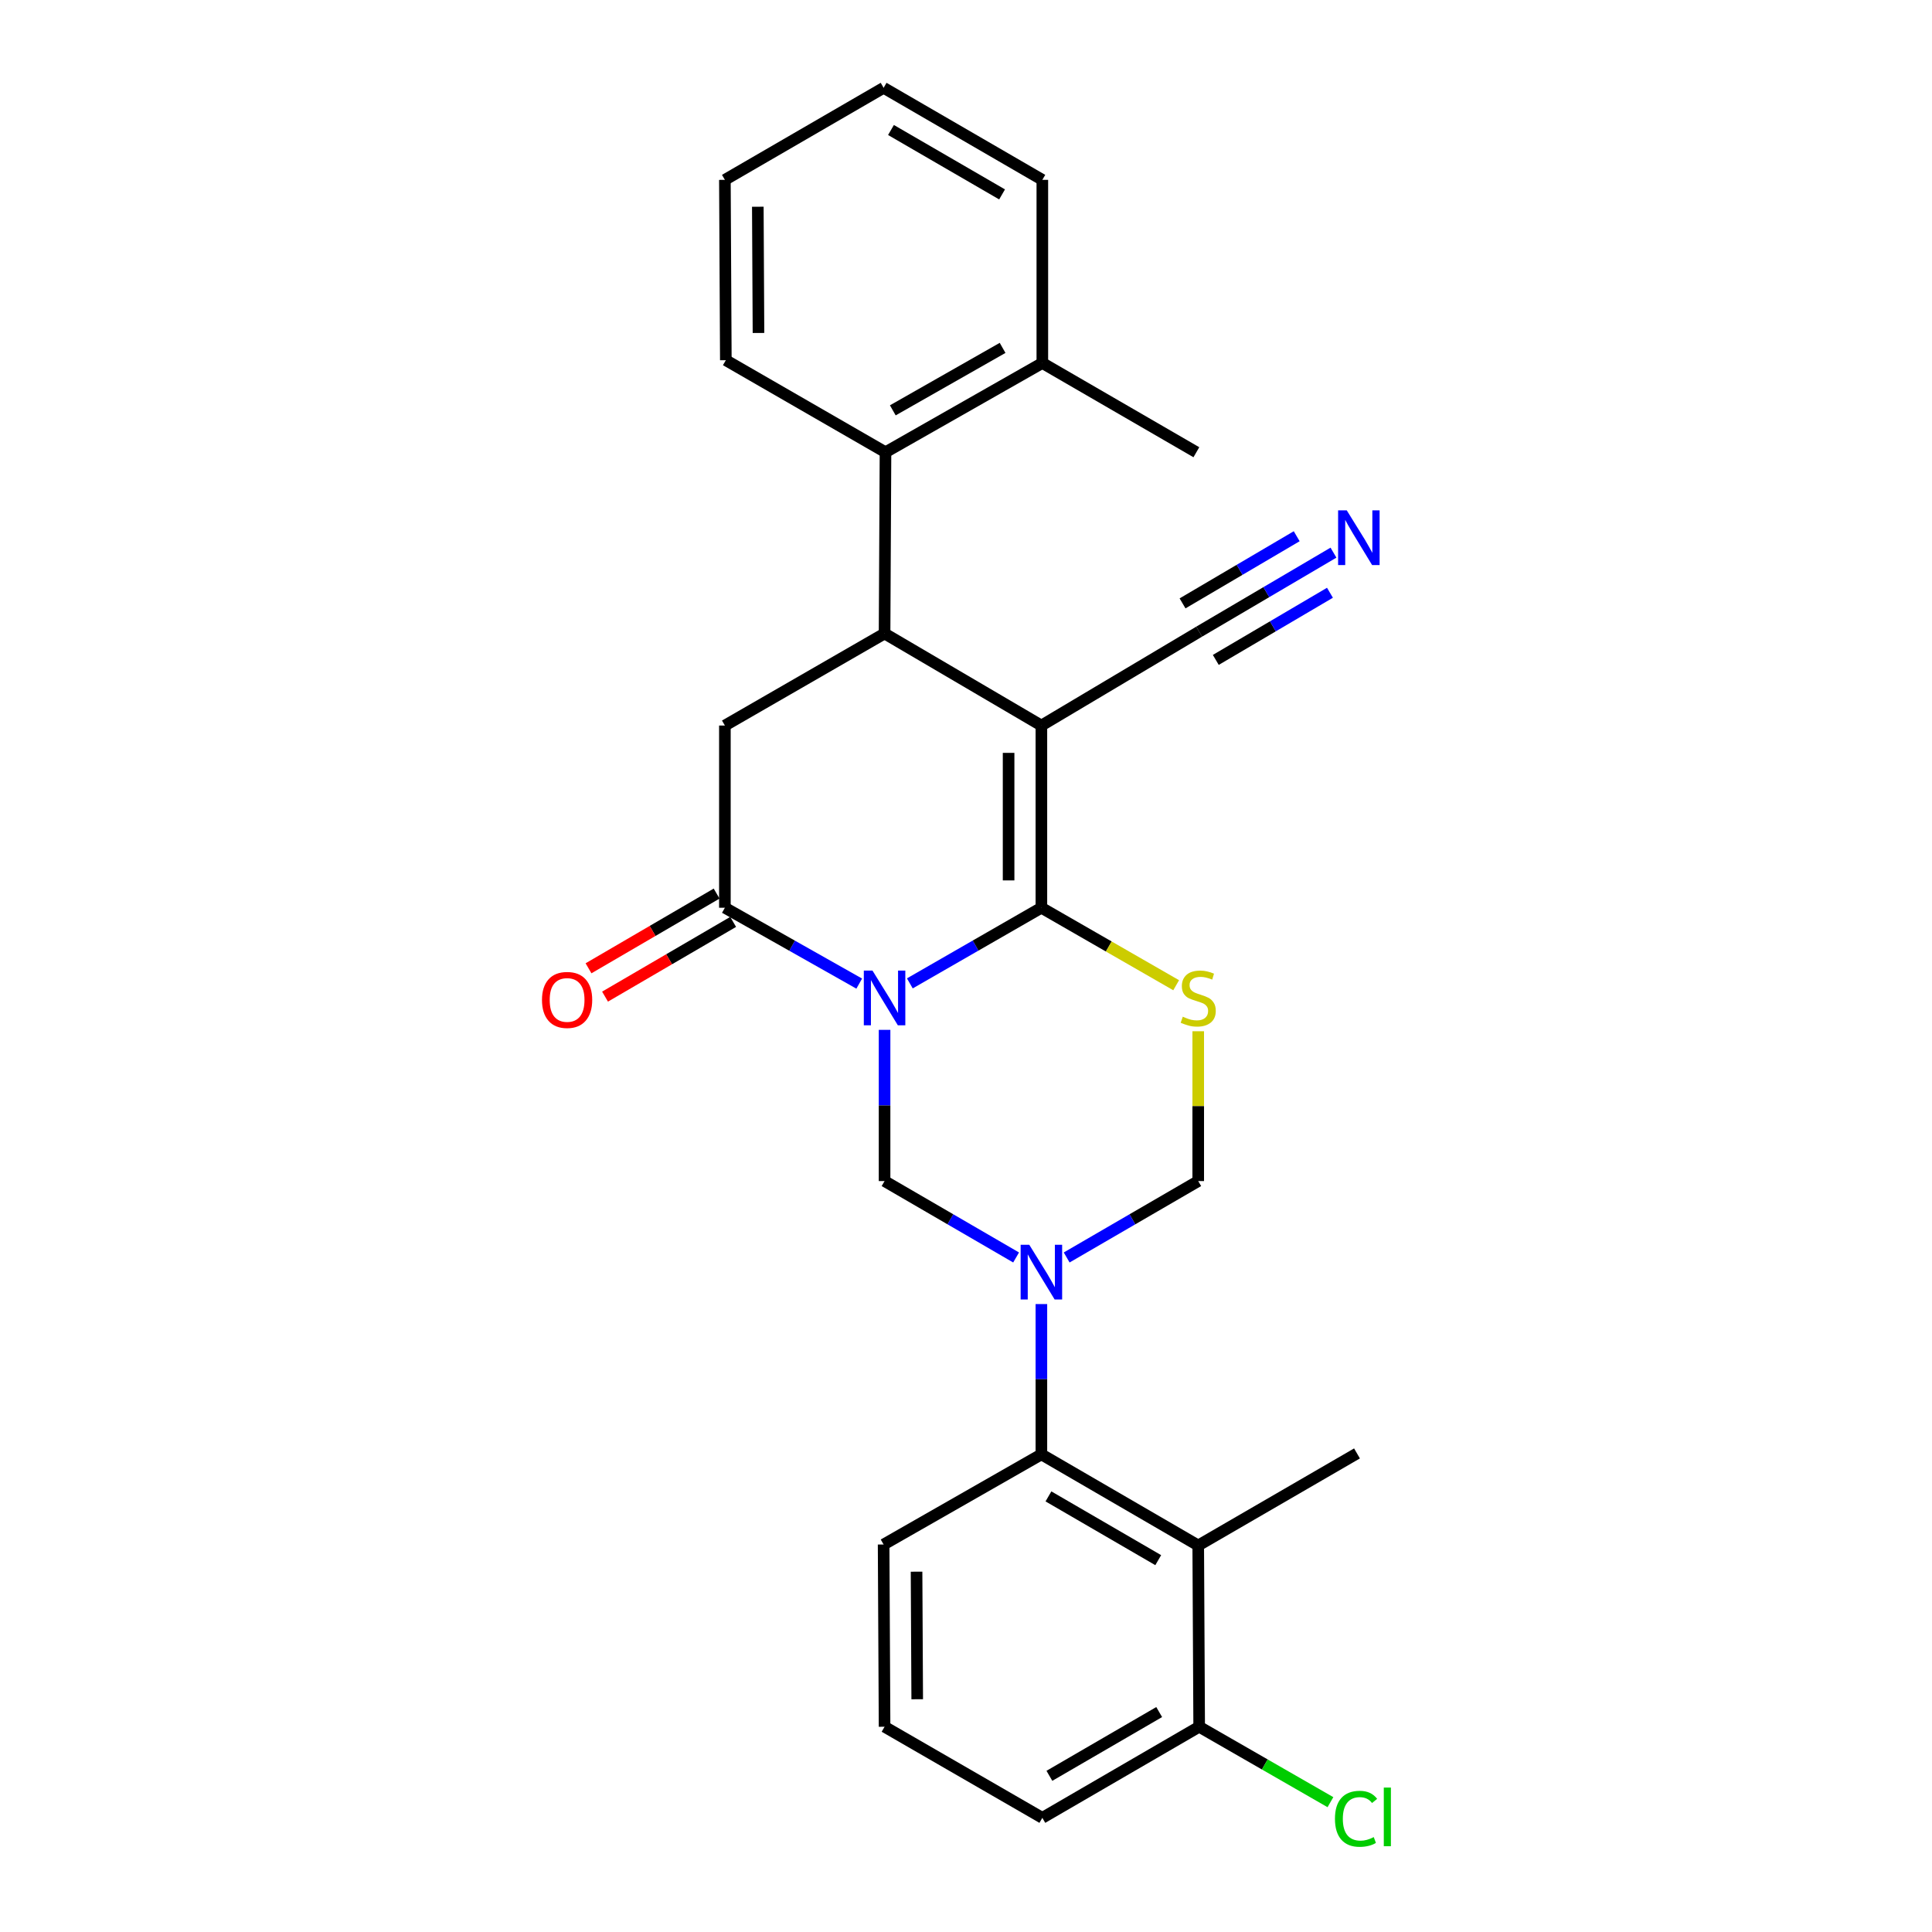<?xml version='1.0' encoding='iso-8859-1'?>
<svg version='1.1' baseProfile='full'
              xmlns='http://www.w3.org/2000/svg'
                      xmlns:rdkit='http://www.rdkit.org/xml'
                      xmlns:xlink='http://www.w3.org/1999/xlink'
                  xml:space='preserve'
width='1000px' height='1000px' viewBox='0 0 1000 1000'>
<!-- END OF HEADER -->
<rect style='opacity:1.0;fill:#FFFFFF;stroke:none' width='1000' height='1000' x='0' y='0'> </rect>
<path class='bond-0' d='M 470.931,508.999 L 504.976,489.422' style='fill:none;fill-rule:evenodd;stroke:#0000FF;stroke-width:6px;stroke-linecap:butt;stroke-linejoin:miter;stroke-opacity:1' />
<path class='bond-0' d='M 504.976,489.422 L 539.021,469.845' style='fill:none;fill-rule:evenodd;stroke:#000000;stroke-width:6px;stroke-linecap:butt;stroke-linejoin:miter;stroke-opacity:1' />
<path class='bond-4' d='M 444.738,509.116 L 409.969,489.48' style='fill:none;fill-rule:evenodd;stroke:#0000FF;stroke-width:6px;stroke-linecap:butt;stroke-linejoin:miter;stroke-opacity:1' />
<path class='bond-4' d='M 409.969,489.48 L 375.2,469.845' style='fill:none;fill-rule:evenodd;stroke:#000000;stroke-width:6px;stroke-linecap:butt;stroke-linejoin:miter;stroke-opacity:1' />
<path class='bond-6' d='M 457.851,533.051 L 457.851,572.185' style='fill:none;fill-rule:evenodd;stroke:#0000FF;stroke-width:6px;stroke-linecap:butt;stroke-linejoin:miter;stroke-opacity:1' />
<path class='bond-6' d='M 457.851,572.185 L 457.851,611.318' style='fill:none;fill-rule:evenodd;stroke:#000000;stroke-width:6px;stroke-linecap:butt;stroke-linejoin:miter;stroke-opacity:1' />
<path class='bond-1' d='M 539.021,469.845 L 539.021,375.539' style='fill:none;fill-rule:evenodd;stroke:#000000;stroke-width:6px;stroke-linecap:butt;stroke-linejoin:miter;stroke-opacity:1' />
<path class='bond-1' d='M 522.048,455.699 L 522.048,389.685' style='fill:none;fill-rule:evenodd;stroke:#000000;stroke-width:6px;stroke-linecap:butt;stroke-linejoin:miter;stroke-opacity:1' />
<path class='bond-3' d='M 539.021,469.845 L 573.9,489.9' style='fill:none;fill-rule:evenodd;stroke:#000000;stroke-width:6px;stroke-linecap:butt;stroke-linejoin:miter;stroke-opacity:1' />
<path class='bond-3' d='M 573.9,489.9 L 608.78,509.955' style='fill:none;fill-rule:evenodd;stroke:#CCCC00;stroke-width:6px;stroke-linecap:butt;stroke-linejoin:miter;stroke-opacity:1' />
<path class='bond-11' d='M 539.021,375.539 L 620.691,326.939' style='fill:none;fill-rule:evenodd;stroke:#000000;stroke-width:6px;stroke-linecap:butt;stroke-linejoin:miter;stroke-opacity:1' />
<path class='bond-28' d='M 539.021,375.539 L 457.851,327.9' style='fill:none;fill-rule:evenodd;stroke:#000000;stroke-width:6px;stroke-linecap:butt;stroke-linejoin:miter;stroke-opacity:1' />
<path class='bond-2' d='M 525.934,650.864 L 491.892,631.091' style='fill:none;fill-rule:evenodd;stroke:#0000FF;stroke-width:6px;stroke-linecap:butt;stroke-linejoin:miter;stroke-opacity:1' />
<path class='bond-2' d='M 491.892,631.091 L 457.851,611.318' style='fill:none;fill-rule:evenodd;stroke:#000000;stroke-width:6px;stroke-linecap:butt;stroke-linejoin:miter;stroke-opacity:1' />
<path class='bond-7' d='M 539.021,674.984 L 539.021,713.882' style='fill:none;fill-rule:evenodd;stroke:#0000FF;stroke-width:6px;stroke-linecap:butt;stroke-linejoin:miter;stroke-opacity:1' />
<path class='bond-7' d='M 539.021,713.882 L 539.021,752.781' style='fill:none;fill-rule:evenodd;stroke:#000000;stroke-width:6px;stroke-linecap:butt;stroke-linejoin:miter;stroke-opacity:1' />
<path class='bond-9' d='M 552.108,650.865 L 586.154,631.091' style='fill:none;fill-rule:evenodd;stroke:#0000FF;stroke-width:6px;stroke-linecap:butt;stroke-linejoin:miter;stroke-opacity:1' />
<path class='bond-9' d='M 586.154,631.091 L 620.201,611.318' style='fill:none;fill-rule:evenodd;stroke:#000000;stroke-width:6px;stroke-linecap:butt;stroke-linejoin:miter;stroke-opacity:1' />
<path class='bond-27' d='M 620.201,533.771 L 620.201,572.545' style='fill:none;fill-rule:evenodd;stroke:#CCCC00;stroke-width:6px;stroke-linecap:butt;stroke-linejoin:miter;stroke-opacity:1' />
<path class='bond-27' d='M 620.201,572.545 L 620.201,611.318' style='fill:none;fill-rule:evenodd;stroke:#000000;stroke-width:6px;stroke-linecap:butt;stroke-linejoin:miter;stroke-opacity:1' />
<path class='bond-8' d='M 375.2,469.845 L 375.2,375.539' style='fill:none;fill-rule:evenodd;stroke:#000000;stroke-width:6px;stroke-linecap:butt;stroke-linejoin:miter;stroke-opacity:1' />
<path class='bond-14' d='M 370.924,462.514 L 337.771,481.853' style='fill:none;fill-rule:evenodd;stroke:#000000;stroke-width:6px;stroke-linecap:butt;stroke-linejoin:miter;stroke-opacity:1' />
<path class='bond-14' d='M 337.771,481.853 L 304.617,501.191' style='fill:none;fill-rule:evenodd;stroke:#FF0000;stroke-width:6px;stroke-linecap:butt;stroke-linejoin:miter;stroke-opacity:1' />
<path class='bond-14' d='M 379.476,477.176 L 346.323,496.514' style='fill:none;fill-rule:evenodd;stroke:#000000;stroke-width:6px;stroke-linecap:butt;stroke-linejoin:miter;stroke-opacity:1' />
<path class='bond-14' d='M 346.323,496.514 L 313.169,515.852' style='fill:none;fill-rule:evenodd;stroke:#FF0000;stroke-width:6px;stroke-linecap:butt;stroke-linejoin:miter;stroke-opacity:1' />
<path class='bond-5' d='M 457.851,327.9 L 375.2,375.539' style='fill:none;fill-rule:evenodd;stroke:#000000;stroke-width:6px;stroke-linecap:butt;stroke-linejoin:miter;stroke-opacity:1' />
<path class='bond-12' d='M 457.851,327.9 L 458.331,234.076' style='fill:none;fill-rule:evenodd;stroke:#000000;stroke-width:6px;stroke-linecap:butt;stroke-linejoin:miter;stroke-opacity:1' />
<path class='bond-10' d='M 539.021,752.781 L 620.201,799.929' style='fill:none;fill-rule:evenodd;stroke:#000000;stroke-width:6px;stroke-linecap:butt;stroke-linejoin:miter;stroke-opacity:1' />
<path class='bond-10' d='M 542.673,774.531 L 599.499,807.534' style='fill:none;fill-rule:evenodd;stroke:#000000;stroke-width:6px;stroke-linecap:butt;stroke-linejoin:miter;stroke-opacity:1' />
<path class='bond-18' d='M 539.021,752.781 L 457.36,799.439' style='fill:none;fill-rule:evenodd;stroke:#000000;stroke-width:6px;stroke-linecap:butt;stroke-linejoin:miter;stroke-opacity:1' />
<path class='bond-15' d='M 620.201,799.929 L 620.691,893.764' style='fill:none;fill-rule:evenodd;stroke:#000000;stroke-width:6px;stroke-linecap:butt;stroke-linejoin:miter;stroke-opacity:1' />
<path class='bond-19' d='M 620.201,799.929 L 702.38,752.291' style='fill:none;fill-rule:evenodd;stroke:#000000;stroke-width:6px;stroke-linecap:butt;stroke-linejoin:miter;stroke-opacity:1' />
<path class='bond-13' d='M 620.691,326.939 L 655.448,306.493' style='fill:none;fill-rule:evenodd;stroke:#000000;stroke-width:6px;stroke-linecap:butt;stroke-linejoin:miter;stroke-opacity:1' />
<path class='bond-13' d='M 655.448,306.493 L 690.204,286.047' style='fill:none;fill-rule:evenodd;stroke:#0000FF;stroke-width:6px;stroke-linecap:butt;stroke-linejoin:miter;stroke-opacity:1' />
<path class='bond-13' d='M 629.297,341.568 L 658.84,324.19' style='fill:none;fill-rule:evenodd;stroke:#000000;stroke-width:6px;stroke-linecap:butt;stroke-linejoin:miter;stroke-opacity:1' />
<path class='bond-13' d='M 658.84,324.19 L 688.383,306.811' style='fill:none;fill-rule:evenodd;stroke:#0000FF;stroke-width:6px;stroke-linecap:butt;stroke-linejoin:miter;stroke-opacity:1' />
<path class='bond-13' d='M 612.085,312.309 L 641.628,294.93' style='fill:none;fill-rule:evenodd;stroke:#000000;stroke-width:6px;stroke-linecap:butt;stroke-linejoin:miter;stroke-opacity:1' />
<path class='bond-13' d='M 641.628,294.93 L 671.171,277.551' style='fill:none;fill-rule:evenodd;stroke:#0000FF;stroke-width:6px;stroke-linecap:butt;stroke-linejoin:miter;stroke-opacity:1' />
<path class='bond-16' d='M 458.331,234.076 L 539.511,187.889' style='fill:none;fill-rule:evenodd;stroke:#000000;stroke-width:6px;stroke-linecap:butt;stroke-linejoin:miter;stroke-opacity:1' />
<path class='bond-16' d='M 462.115,212.395 L 518.941,180.064' style='fill:none;fill-rule:evenodd;stroke:#000000;stroke-width:6px;stroke-linecap:butt;stroke-linejoin:miter;stroke-opacity:1' />
<path class='bond-20' d='M 458.331,234.076 L 375.69,186.437' style='fill:none;fill-rule:evenodd;stroke:#000000;stroke-width:6px;stroke-linecap:butt;stroke-linejoin:miter;stroke-opacity:1' />
<path class='bond-17' d='M 620.691,893.764 L 654.66,913.282' style='fill:none;fill-rule:evenodd;stroke:#000000;stroke-width:6px;stroke-linecap:butt;stroke-linejoin:miter;stroke-opacity:1' />
<path class='bond-17' d='M 654.66,913.282 L 688.628,932.801' style='fill:none;fill-rule:evenodd;stroke:#00CC00;stroke-width:6px;stroke-linecap:butt;stroke-linejoin:miter;stroke-opacity:1' />
<path class='bond-29' d='M 620.691,893.764 L 539.511,940.912' style='fill:none;fill-rule:evenodd;stroke:#000000;stroke-width:6px;stroke-linecap:butt;stroke-linejoin:miter;stroke-opacity:1' />
<path class='bond-29' d='M 599.99,886.158 L 543.164,919.162' style='fill:none;fill-rule:evenodd;stroke:#000000;stroke-width:6px;stroke-linecap:butt;stroke-linejoin:miter;stroke-opacity:1' />
<path class='bond-23' d='M 539.511,187.889 L 619.239,234.076' style='fill:none;fill-rule:evenodd;stroke:#000000;stroke-width:6px;stroke-linecap:butt;stroke-linejoin:miter;stroke-opacity:1' />
<path class='bond-24' d='M 539.511,187.889 L 539.511,93.093' style='fill:none;fill-rule:evenodd;stroke:#000000;stroke-width:6px;stroke-linecap:butt;stroke-linejoin:miter;stroke-opacity:1' />
<path class='bond-21' d='M 457.36,799.439 L 457.851,893.764' style='fill:none;fill-rule:evenodd;stroke:#000000;stroke-width:6px;stroke-linecap:butt;stroke-linejoin:miter;stroke-opacity:1' />
<path class='bond-21' d='M 474.407,813.499 L 474.75,879.527' style='fill:none;fill-rule:evenodd;stroke:#000000;stroke-width:6px;stroke-linecap:butt;stroke-linejoin:miter;stroke-opacity:1' />
<path class='bond-25' d='M 375.69,186.437 L 375.2,93.093' style='fill:none;fill-rule:evenodd;stroke:#000000;stroke-width:6px;stroke-linecap:butt;stroke-linejoin:miter;stroke-opacity:1' />
<path class='bond-25' d='M 392.59,172.346 L 392.246,107.006' style='fill:none;fill-rule:evenodd;stroke:#000000;stroke-width:6px;stroke-linecap:butt;stroke-linejoin:miter;stroke-opacity:1' />
<path class='bond-22' d='M 457.851,893.764 L 539.511,940.912' style='fill:none;fill-rule:evenodd;stroke:#000000;stroke-width:6px;stroke-linecap:butt;stroke-linejoin:miter;stroke-opacity:1' />
<path class='bond-30' d='M 539.511,93.093 L 457.36,45.455' style='fill:none;fill-rule:evenodd;stroke:#000000;stroke-width:6px;stroke-linecap:butt;stroke-linejoin:miter;stroke-opacity:1' />
<path class='bond-30' d='M 518.674,100.63 L 461.168,67.284' style='fill:none;fill-rule:evenodd;stroke:#000000;stroke-width:6px;stroke-linecap:butt;stroke-linejoin:miter;stroke-opacity:1' />
<path class='bond-26' d='M 375.2,93.093 L 457.36,45.455' style='fill:none;fill-rule:evenodd;stroke:#000000;stroke-width:6px;stroke-linecap:butt;stroke-linejoin:miter;stroke-opacity:1' />
<path  class='atom-0' d='M 451.591 502.362
L 460.871 517.362
Q 461.791 518.842, 463.271 521.522
Q 464.751 524.202, 464.831 524.362
L 464.831 502.362
L 468.591 502.362
L 468.591 530.682
L 464.711 530.682
L 454.751 514.282
Q 453.591 512.362, 452.351 510.162
Q 451.151 507.962, 450.791 507.282
L 450.791 530.682
L 447.111 530.682
L 447.111 502.362
L 451.591 502.362
' fill='#0000FF'/>
<path  class='atom-3' d='M 532.761 644.306
L 542.041 659.306
Q 542.961 660.786, 544.441 663.466
Q 545.921 666.146, 546.001 666.306
L 546.001 644.306
L 549.761 644.306
L 549.761 672.626
L 545.881 672.626
L 535.921 656.226
Q 534.761 654.306, 533.521 652.106
Q 532.321 649.906, 531.961 649.226
L 531.961 672.626
L 528.281 672.626
L 528.281 644.306
L 532.761 644.306
' fill='#0000FF'/>
<path  class='atom-4' d='M 612.201 526.242
Q 612.521 526.362, 613.841 526.922
Q 615.161 527.482, 616.601 527.842
Q 618.081 528.162, 619.521 528.162
Q 622.201 528.162, 623.761 526.882
Q 625.321 525.562, 625.321 523.282
Q 625.321 521.722, 624.521 520.762
Q 623.761 519.802, 622.561 519.282
Q 621.361 518.762, 619.361 518.162
Q 616.841 517.402, 615.321 516.682
Q 613.841 515.962, 612.761 514.442
Q 611.721 512.922, 611.721 510.362
Q 611.721 506.802, 614.121 504.602
Q 616.561 502.402, 621.361 502.402
Q 624.641 502.402, 628.361 503.962
L 627.441 507.042
Q 624.041 505.642, 621.481 505.642
Q 618.721 505.642, 617.201 506.802
Q 615.681 507.922, 615.721 509.882
Q 615.721 511.402, 616.481 512.322
Q 617.281 513.242, 618.401 513.762
Q 619.561 514.282, 621.481 514.882
Q 624.041 515.682, 625.561 516.482
Q 627.081 517.282, 628.161 518.922
Q 629.281 520.522, 629.281 523.282
Q 629.281 527.202, 626.641 529.322
Q 624.041 531.402, 619.681 531.402
Q 617.161 531.402, 615.241 530.842
Q 613.361 530.322, 611.121 529.402
L 612.201 526.242
' fill='#CCCC00'/>
<path  class='atom-14' d='M 697.082 264.159
L 706.362 279.159
Q 707.282 280.639, 708.762 283.319
Q 710.242 285.999, 710.322 286.159
L 710.322 264.159
L 714.082 264.159
L 714.082 292.479
L 710.202 292.479
L 700.242 276.079
Q 699.082 274.159, 697.842 271.959
Q 696.642 269.759, 696.282 269.079
L 696.282 292.479
L 692.602 292.479
L 692.602 264.159
L 697.082 264.159
' fill='#0000FF'/>
<path  class='atom-15' d='M 280.53 517.563
Q 280.53 510.763, 283.89 506.963
Q 287.25 503.163, 293.53 503.163
Q 299.81 503.163, 303.17 506.963
Q 306.53 510.763, 306.53 517.563
Q 306.53 524.443, 303.13 528.363
Q 299.73 532.243, 293.53 532.243
Q 287.29 532.243, 283.89 528.363
Q 280.53 524.483, 280.53 517.563
M 293.53 529.043
Q 297.85 529.043, 300.17 526.163
Q 302.53 523.243, 302.53 517.563
Q 302.53 512.003, 300.17 509.203
Q 297.85 506.363, 293.53 506.363
Q 289.21 506.363, 286.85 509.163
Q 284.53 511.963, 284.53 517.563
Q 284.53 523.283, 286.85 526.163
Q 289.21 529.043, 293.53 529.043
' fill='#FF0000'/>
<path  class='atom-18' d='M 690.97 941.401
Q 690.97 934.361, 694.25 930.681
Q 697.57 926.961, 703.85 926.961
Q 709.69 926.961, 712.81 931.081
L 710.17 933.241
Q 707.89 930.241, 703.85 930.241
Q 699.57 930.241, 697.29 933.121
Q 695.05 935.961, 695.05 941.401
Q 695.05 947.001, 697.37 949.881
Q 699.73 952.761, 704.29 952.761
Q 707.41 952.761, 711.05 950.881
L 712.17 953.881
Q 710.69 954.841, 708.45 955.401
Q 706.21 955.961, 703.73 955.961
Q 697.57 955.961, 694.25 952.201
Q 690.97 948.441, 690.97 941.401
' fill='#00CC00'/>
<path  class='atom-18' d='M 716.25 925.241
L 719.93 925.241
L 719.93 955.601
L 716.25 955.601
L 716.25 925.241
' fill='#00CC00'/>
</svg>
